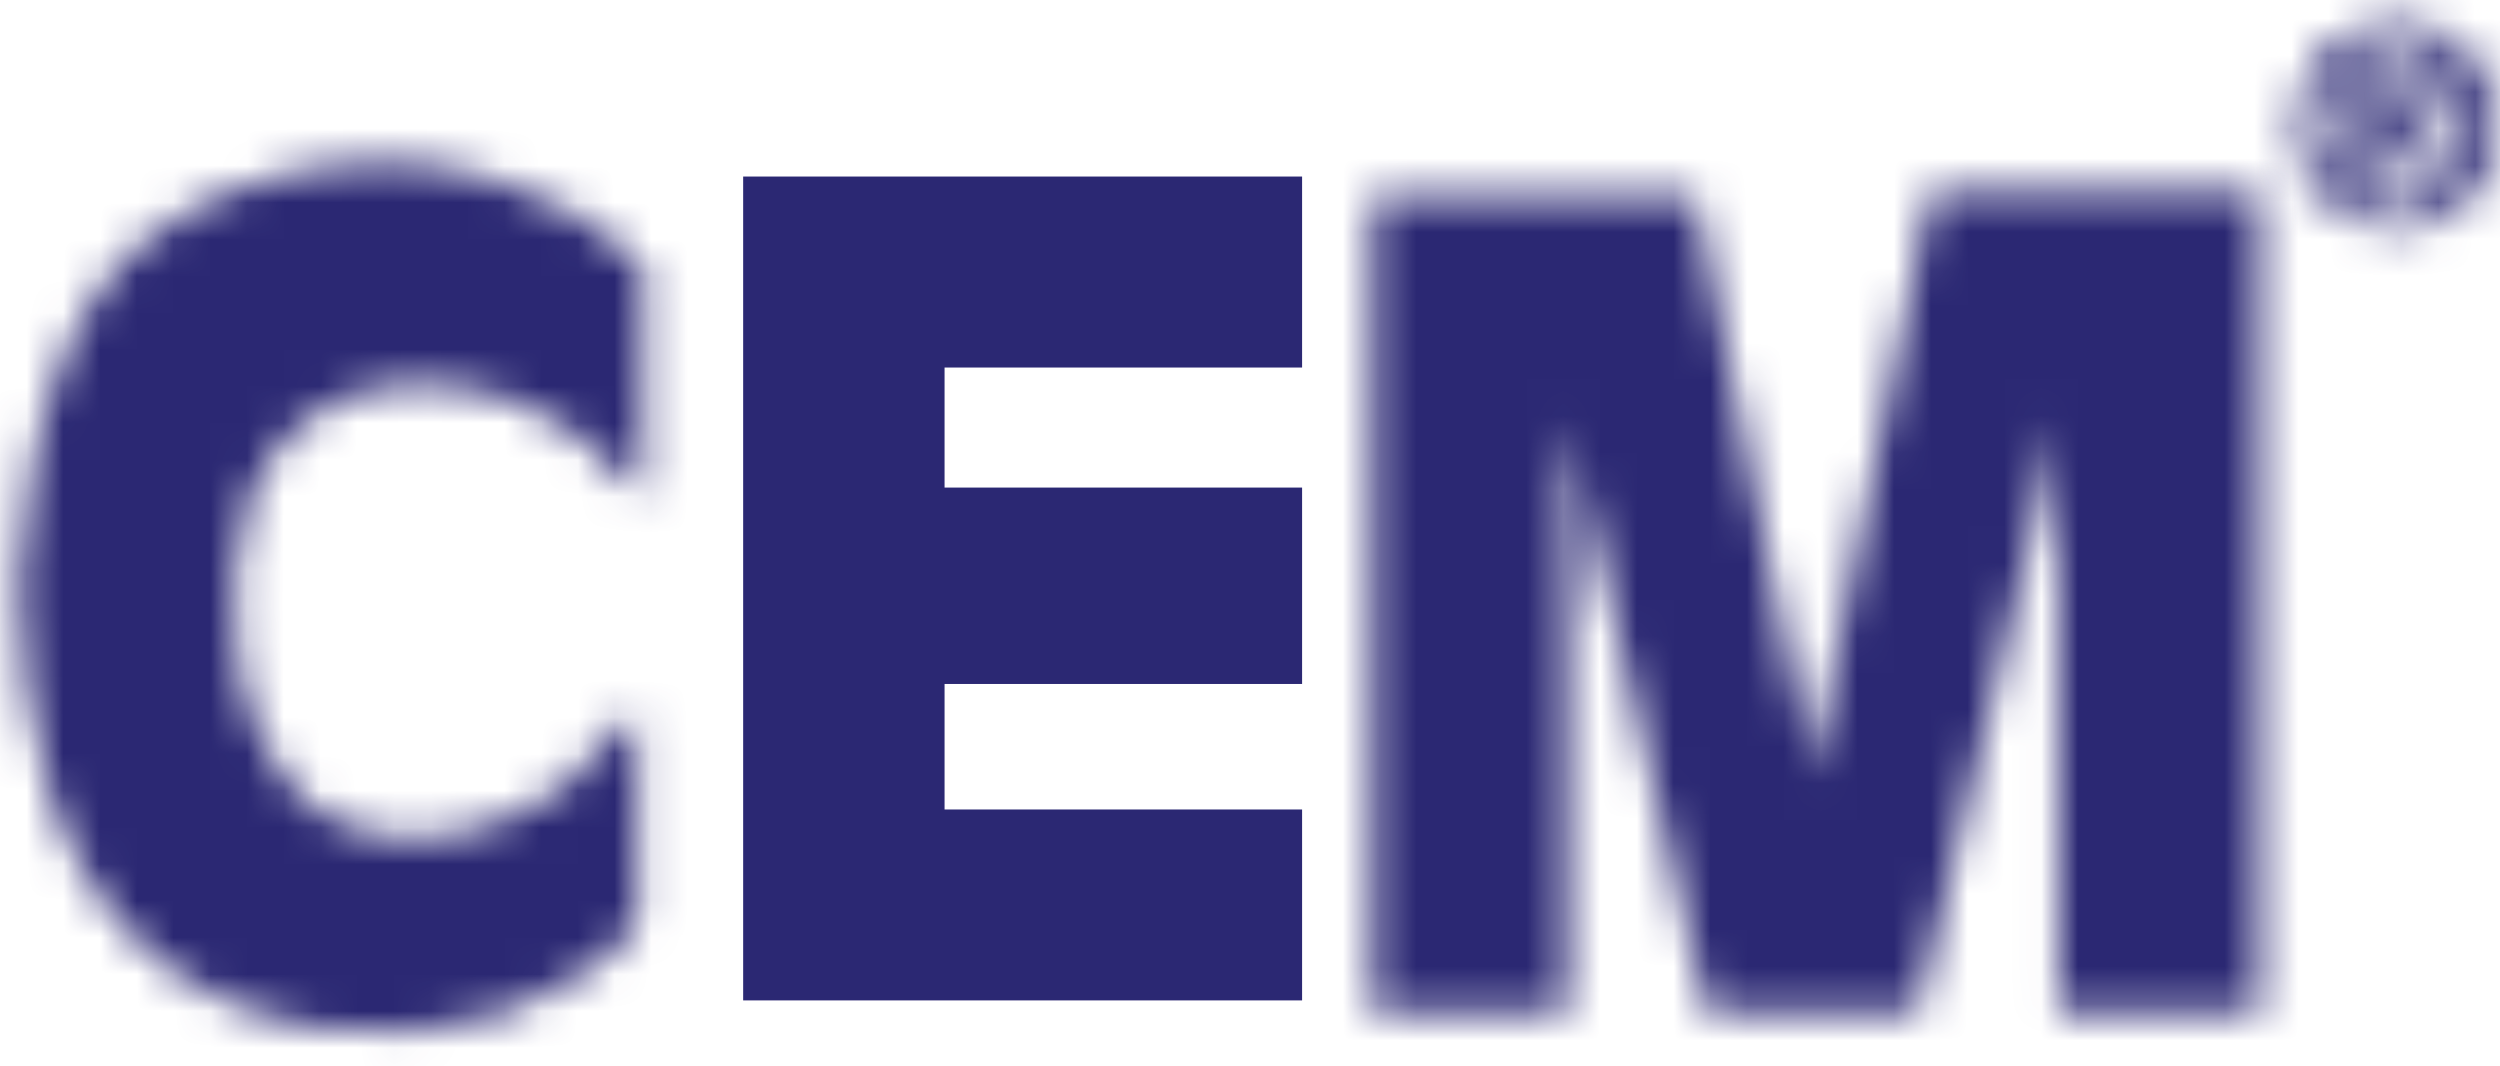 <?xml version="1.0" encoding="UTF-8"?>
<svg width="68px" height="29px" viewBox="0 0 68 29" version="1.1" xmlns="http://www.w3.org/2000/svg" xmlns:xlink="http://www.w3.org/1999/xlink">
    <!-- Generator: Sketch 53 (72520) - https://sketchapp.com -->
    <title>Group 5</title>
    <desc>Created with Sketch.</desc>
    <defs>
        <path d="M4.958,1.716 C1.353,3.635 0.603,7.915 0.301,11.899 L0.301,11.899 C0.451,15.737 1.052,19.572 4.057,22.08 L4.057,22.08 C6.61,24.147 10.366,24.59 13.521,23.557 L13.521,23.557 C14.875,22.966 16.527,22.228 17.126,21.048 L17.126,21.048 L17.126,15.44 L16.976,15.44 C15.924,16.768 14.723,17.95 13.22,18.391 L13.22,18.391 C11.568,19.131 9.464,18.835 8.263,17.95 L8.263,17.95 C6.01,15.883 5.71,12.195 6.61,9.39 L6.61,9.39 C7.213,8.061 8.414,6.881 9.917,6.586 L9.917,6.586 C12.771,5.997 15.324,7.178 17.126,9.39 L17.126,9.39 L17.277,9.39 L17.277,3.192 C16.226,2.16 14.875,1.422 13.521,0.98 L13.521,0.98 C12.496,0.589 11.386,0.408 10.263,0.408 L10.263,0.408 C8.421,0.409 6.544,0.891 4.958,1.716 L4.958,1.716 Z" id="path-1"></path>
        <path d="M15.488,0.419 L12.252,16.271 L9.11,0.566 L0.304,0.566 L0.304,22.761 L5.618,22.761 L5.618,6.66 L9.415,22.761 L15.131,22.761 C15.131,22.761 17.767,12.096 18.982,6.658 L18.982,6.658 L18.982,22.761 L24.449,22.761 L24.449,0.419 L15.488,0.419 Z" id="path-3"></path>
        <path d="M0.6,3.429 C0.6,1.701 1.855,0.605 3.422,0.605 C4.833,0.605 6.088,1.701 6.088,3.429 C6.088,5.153 4.833,6.251 3.422,6.251 C1.855,6.251 0.6,5.153 0.6,3.429 Z M1.386,3.429 C1.386,4.682 2.324,5.621 3.422,5.621 C4.364,5.621 5.304,4.682 5.304,3.429 C5.304,2.174 4.364,1.389 3.422,1.389 C2.324,1.389 1.386,2.174 1.386,3.429 Z M2.324,2.017 L3.422,2.017 C4.206,2.017 4.676,2.174 4.676,2.8 C4.676,3.429 4.206,3.584 3.892,3.584 L4.676,4.996 L3.892,4.996 L3.265,3.741 L2.951,3.741 L2.951,4.996 L2.324,4.996 L2.324,2.017 Z M2.951,2.487 L2.951,3.113 L3.422,3.113 C3.735,3.113 3.892,3.113 3.892,2.8 C3.892,2.487 3.578,2.487 3.422,2.487 L2.951,2.487 Z" id="path-5"></path>
    </defs>
    <g id="Page-1" stroke="none" stroke-width="1" fill="none" fill-rule="evenodd">
        <g id="04-Expertise" transform="translate(-279, -5677)">
            <g id="Group-61" transform="translate(232, 5677)">
                <g id="Group-5" transform="translate(47.21, 0)">
                    <g id="Group-3" transform="translate(0, 4.002)">
                        <mask id="mask-2" fill="white">
                            <use xlink:href="#path-1"></use>
                        </mask>
                        <g id="Clip-2"></g>
                        <polygon id="Fill-1" fill="#2B2873" mask="url(#mask-2)" points="-1.962 26.315 19.539 26.315 19.539 -1.814 -1.962 -1.814"></polygon>
                    </g>
                    <polygon id="Fill-4" fill="#2B2873" points="20.89 4.802 20.004 4.802 20.004 26.914 20.004 27.211 35.207 27.211 35.207 22.018 25.482 22.018 25.482 18.604 35.207 18.604 35.207 13.262 25.482 13.262 25.482 9.997 35.207 9.997 35.207 4.802"></polygon>
                    <g id="Group-7" transform="translate(36.808, 4.802)">
                        <mask id="mask-4" fill="white">
                            <use xlink:href="#path-3"></use>
                        </mask>
                        <g id="Clip-6"></g>
                        <polygon id="Fill-5" fill="#2B2873" mask="url(#mask-4)" points="-1.983 24.975 26.737 24.975 26.737 -1.795 -1.983 -1.795"></polygon>
                    </g>
                    <g id="Group-10" transform="translate(61.613, 0)">
                        <mask id="mask-6" fill="white">
                            <use xlink:href="#path-5"></use>
                        </mask>
                        <g id="Clip-9"></g>
                        <polygon id="Fill-8" fill="#2B2873" mask="url(#mask-6)" points="-1.76 8.61 8.447 8.61 8.447 -1.756 -1.76 -1.756"></polygon>
                    </g>
                </g>
            </g>
        </g>
    </g>
</svg>